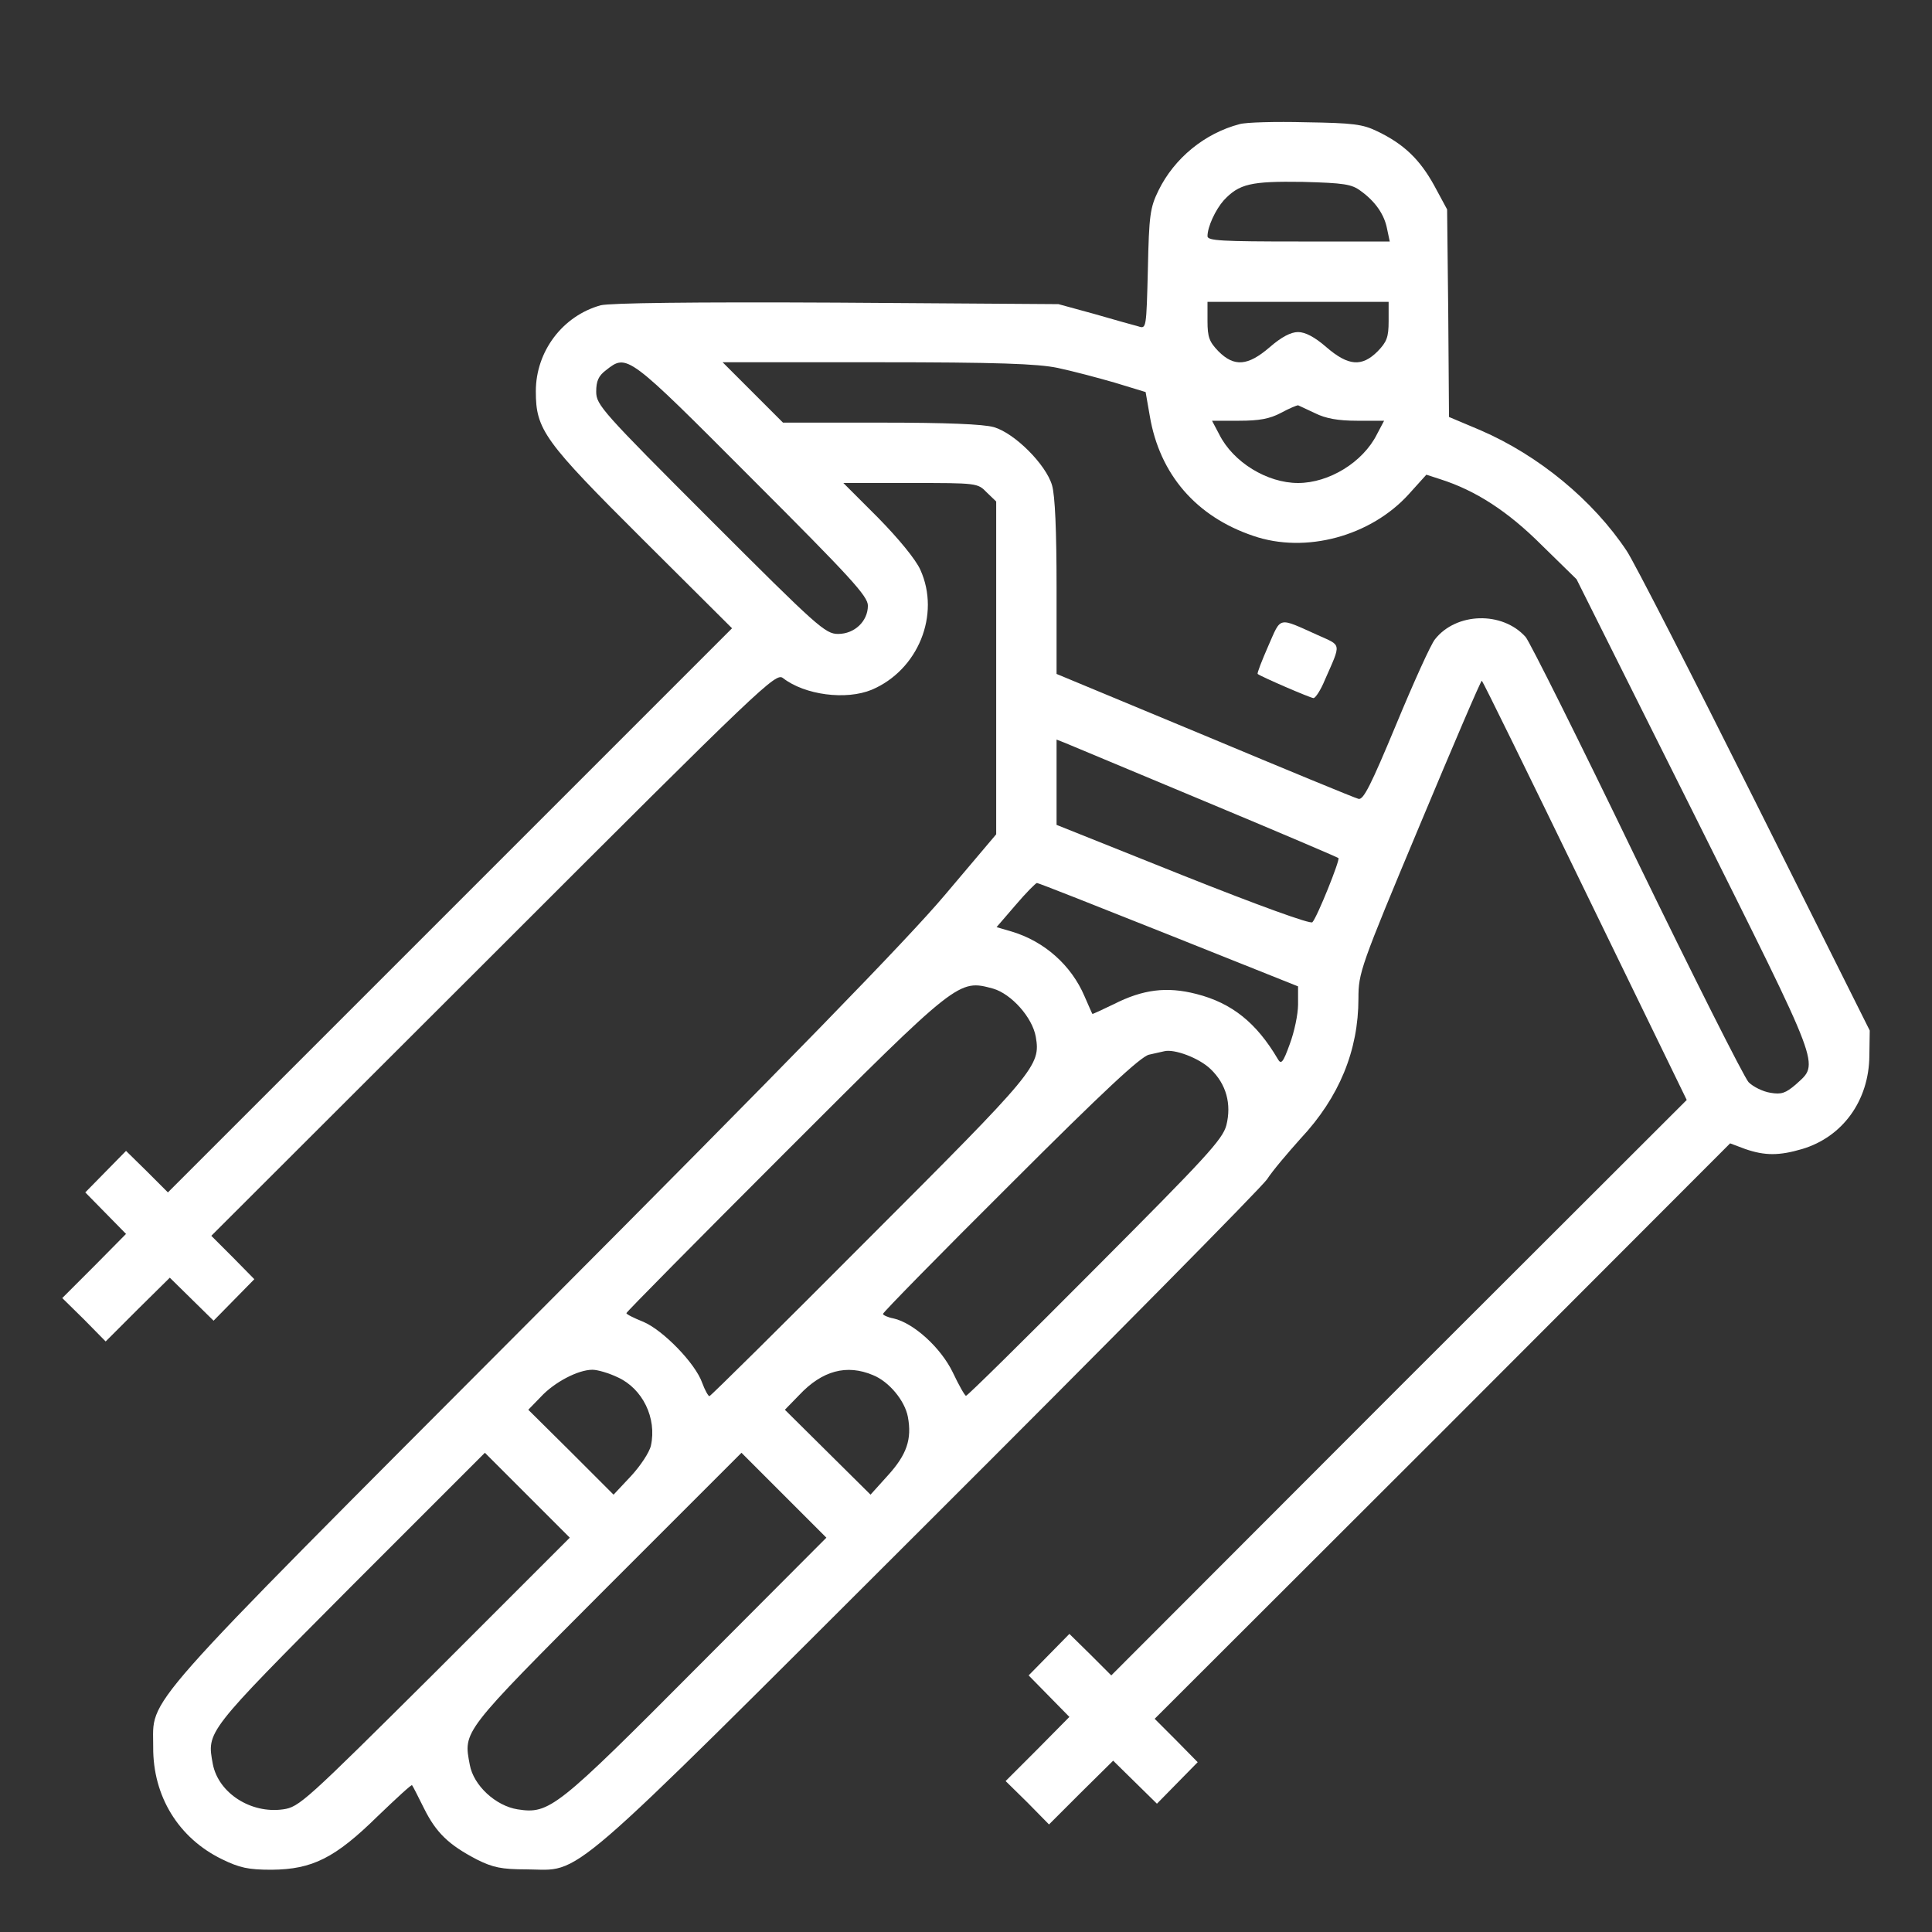 <?xml version="1.0" encoding="UTF-8" standalone="no"?> <svg xmlns="http://www.w3.org/2000/svg" version="1.0" width="512pt" height="512pt" viewBox="0 0 512 512" preserveAspectRatio="xMidYMid meet"><rect x="0" y="0" width="512" height="512" fill="#333333" stroke="none"/><g transform="translate(0,512) scale(0.1,-0.1)" fill="#FFFFFF" stroke="none"><path d="M3285 4791 c-92 -24 -173 -90 -215 -176 -22 -45 -25 -65 -28 -208 -4 -157 -4 -159 -25 -152 -12 3 -65 18 -117 33 l-95 26 -587 4 c-388 2 -600 -1 -626 -7 -101 -28 -172 -122 -172 -228 0 -102 22 -132 284 -393 l236 -235 -747 -747 -748 -748 -55 55 -56 55 -54 -55 -54 -55 54 -55 54 -55 -84 -85 -85 -85 58 -57 57 -58 85 85 85 84 58 -57 58 -57 54 55 54 55 -57 58 -57 57 748 747 c715 715 748 746 767 731 58 -45 167 -59 235 -31 123 52 183 199 129 318 -12 27 -57 82 -112 138 l-92 92 178 0 c176 0 178 0 202 -25 l25 -24 0 -441 0 -441 -137 -162 c-97 -115 -413 -440 -1093 -1122 -1062 -1065 -1003 -999 -1004 -1135 -1 -130 67 -241 182 -297 47 -23 70 -28 132 -28 108 1 168 31 281 142 49 47 90 85 91 82 2 -2 16 -30 32 -62 32 -64 65 -96 140 -135 42 -21 65 -26 131 -26 151 -1 82 -61 1063 918 480 479 885 889 900 911 14 22 55 70 89 108 102 109 153 233 153 371 0 68 5 83 162 458 89 213 163 386 165 384 3 -2 126 -253 274 -558 l269 -553 -763 -762 -762 -763 -55 55 -56 55 -54 -55 -54 -55 54 -55 54 -55 -84 -85 -85 -85 58 -57 57 -58 85 85 85 84 58 -57 58 -57 54 55 54 55 -57 58 -57 57 763 762 762 763 40 -15 c52 -18 90 -18 151 0 107 32 177 128 178 247 l1 67 -304 608 c-167 334 -320 633 -340 663 -89 134 -233 253 -388 320 l-83 35 -2 275 -3 275 -34 63 c-38 69 -80 110 -151 144 -39 19 -64 22 -190 24 -80 2 -158 0 -175 -5z m321 -177 c39 -28 63 -63 70 -101 l7 -33 -242 0 c-203 0 -241 2 -241 14 0 25 21 70 43 95 41 44 72 51 209 49 110 -3 130 -6 154 -24z m74 -345 c0 -43 -5 -55 -29 -80 -42 -42 -78 -39 -136 11 -31 27 -56 40 -75 40 -19 0 -44 -13 -75 -40 -58 -50 -94 -53 -136 -11 -24 25 -29 37 -29 80 l0 51 240 0 240 0 0 -51z m-1688 -417 c263 -263 308 -312 308 -337 0 -41 -35 -75 -79 -75 -34 0 -55 19 -338 302 -288 288 -303 305 -303 340 0 28 6 42 26 57 56 44 56 44 386 -287z m811 293 c38 -8 106 -26 151 -39 l82 -25 11 -63 c26 -155 123 -267 274 -318 139 -48 312 -1 413 111 l46 51 37 -12 c94 -30 179 -85 269 -175 l92 -90 312 -624 c342 -686 332 -657 269 -715 -27 -23 -38 -27 -67 -22 -20 3 -46 16 -58 28 -12 13 -146 279 -298 592 -151 313 -283 577 -293 588 -62 69 -184 65 -240 -6 -11 -13 -57 -115 -103 -226 -67 -161 -87 -201 -100 -197 -9 2 -193 78 -408 168 l-392 163 0 229 c0 151 -4 244 -12 271 -16 55 -99 138 -154 154 -28 8 -126 12 -300 12 l-259 0 -80 80 -80 80 410 0 c319 0 425 -4 478 -15z m682 -120 c28 -14 61 -20 111 -20 l72 0 -19 -36 c-37 -74 -127 -129 -209 -129 -82 0 -172 55 -209 129 l-19 36 72 0 c53 0 81 5 111 21 22 12 42 20 45 20 3 -1 23 -11 45 -21z m-291 -1029 c192 -80 351 -148 353 -150 5 -4 -56 -156 -69 -170 -4 -6 -142 44 -343 124 l-335 134 0 113 0 113 23 -9 c12 -5 179 -75 371 -155z m-97 -353 l343 -137 0 -48 c0 -26 -10 -73 -22 -105 -18 -50 -23 -55 -32 -39 -56 95 -121 148 -216 172 -78 20 -141 12 -218 -27 -31 -15 -57 -27 -57 -26 -1 1 -10 22 -21 47 -35 82 -106 145 -192 171 l-41 12 50 58 c28 33 54 59 57 59 4 0 161 -62 349 -137z m-465 -143 c48 -14 104 -76 113 -128 13 -76 0 -91 -443 -534 -229 -230 -419 -418 -422 -418 -3 0 -12 16 -19 35 -18 52 -104 140 -156 162 -25 10 -45 20 -45 23 0 3 188 193 418 423 463 463 462 462 554 437z m576 -213 c42 -40 56 -93 42 -149 -10 -38 -55 -86 -348 -380 -185 -186 -339 -338 -342 -337 -3 0 -19 28 -35 62 -32 66 -104 131 -157 143 -16 3 -28 9 -28 12 0 4 152 159 338 344 247 247 345 338 367 343 17 4 35 8 40 9 27 7 93 -18 123 -47z m-1571 -817 c66 -30 104 -108 88 -181 -4 -18 -28 -54 -53 -81 l-46 -49 -113 113 -113 112 33 34 c36 39 99 72 137 72 14 0 44 -9 67 -20z m676 6 c43 -17 85 -68 93 -111 11 -59 -3 -100 -53 -155 l-46 -51 -113 112 -114 113 38 39 c61 65 126 82 195 53z m-1160 -788 c-345 -343 -360 -357 -403 -363 -85 -12 -171 43 -186 120 -16 87 -20 82 364 468 l357 357 112 -112 113 -113 -357 -357z m695 14 c-373 -375 -392 -390 -476 -377 -58 9 -117 63 -127 118 -17 90 -23 83 363 470 l357 357 112 -112 113 -113 -342 -343z"></path><path d="M3361 3408 c-17 -39 -30 -72 -28 -74 6 -6 140 -64 148 -64 5 0 19 21 30 48 44 100 45 90 -19 119 -107 48 -96 50 -131 -29z"></path></g></svg> 